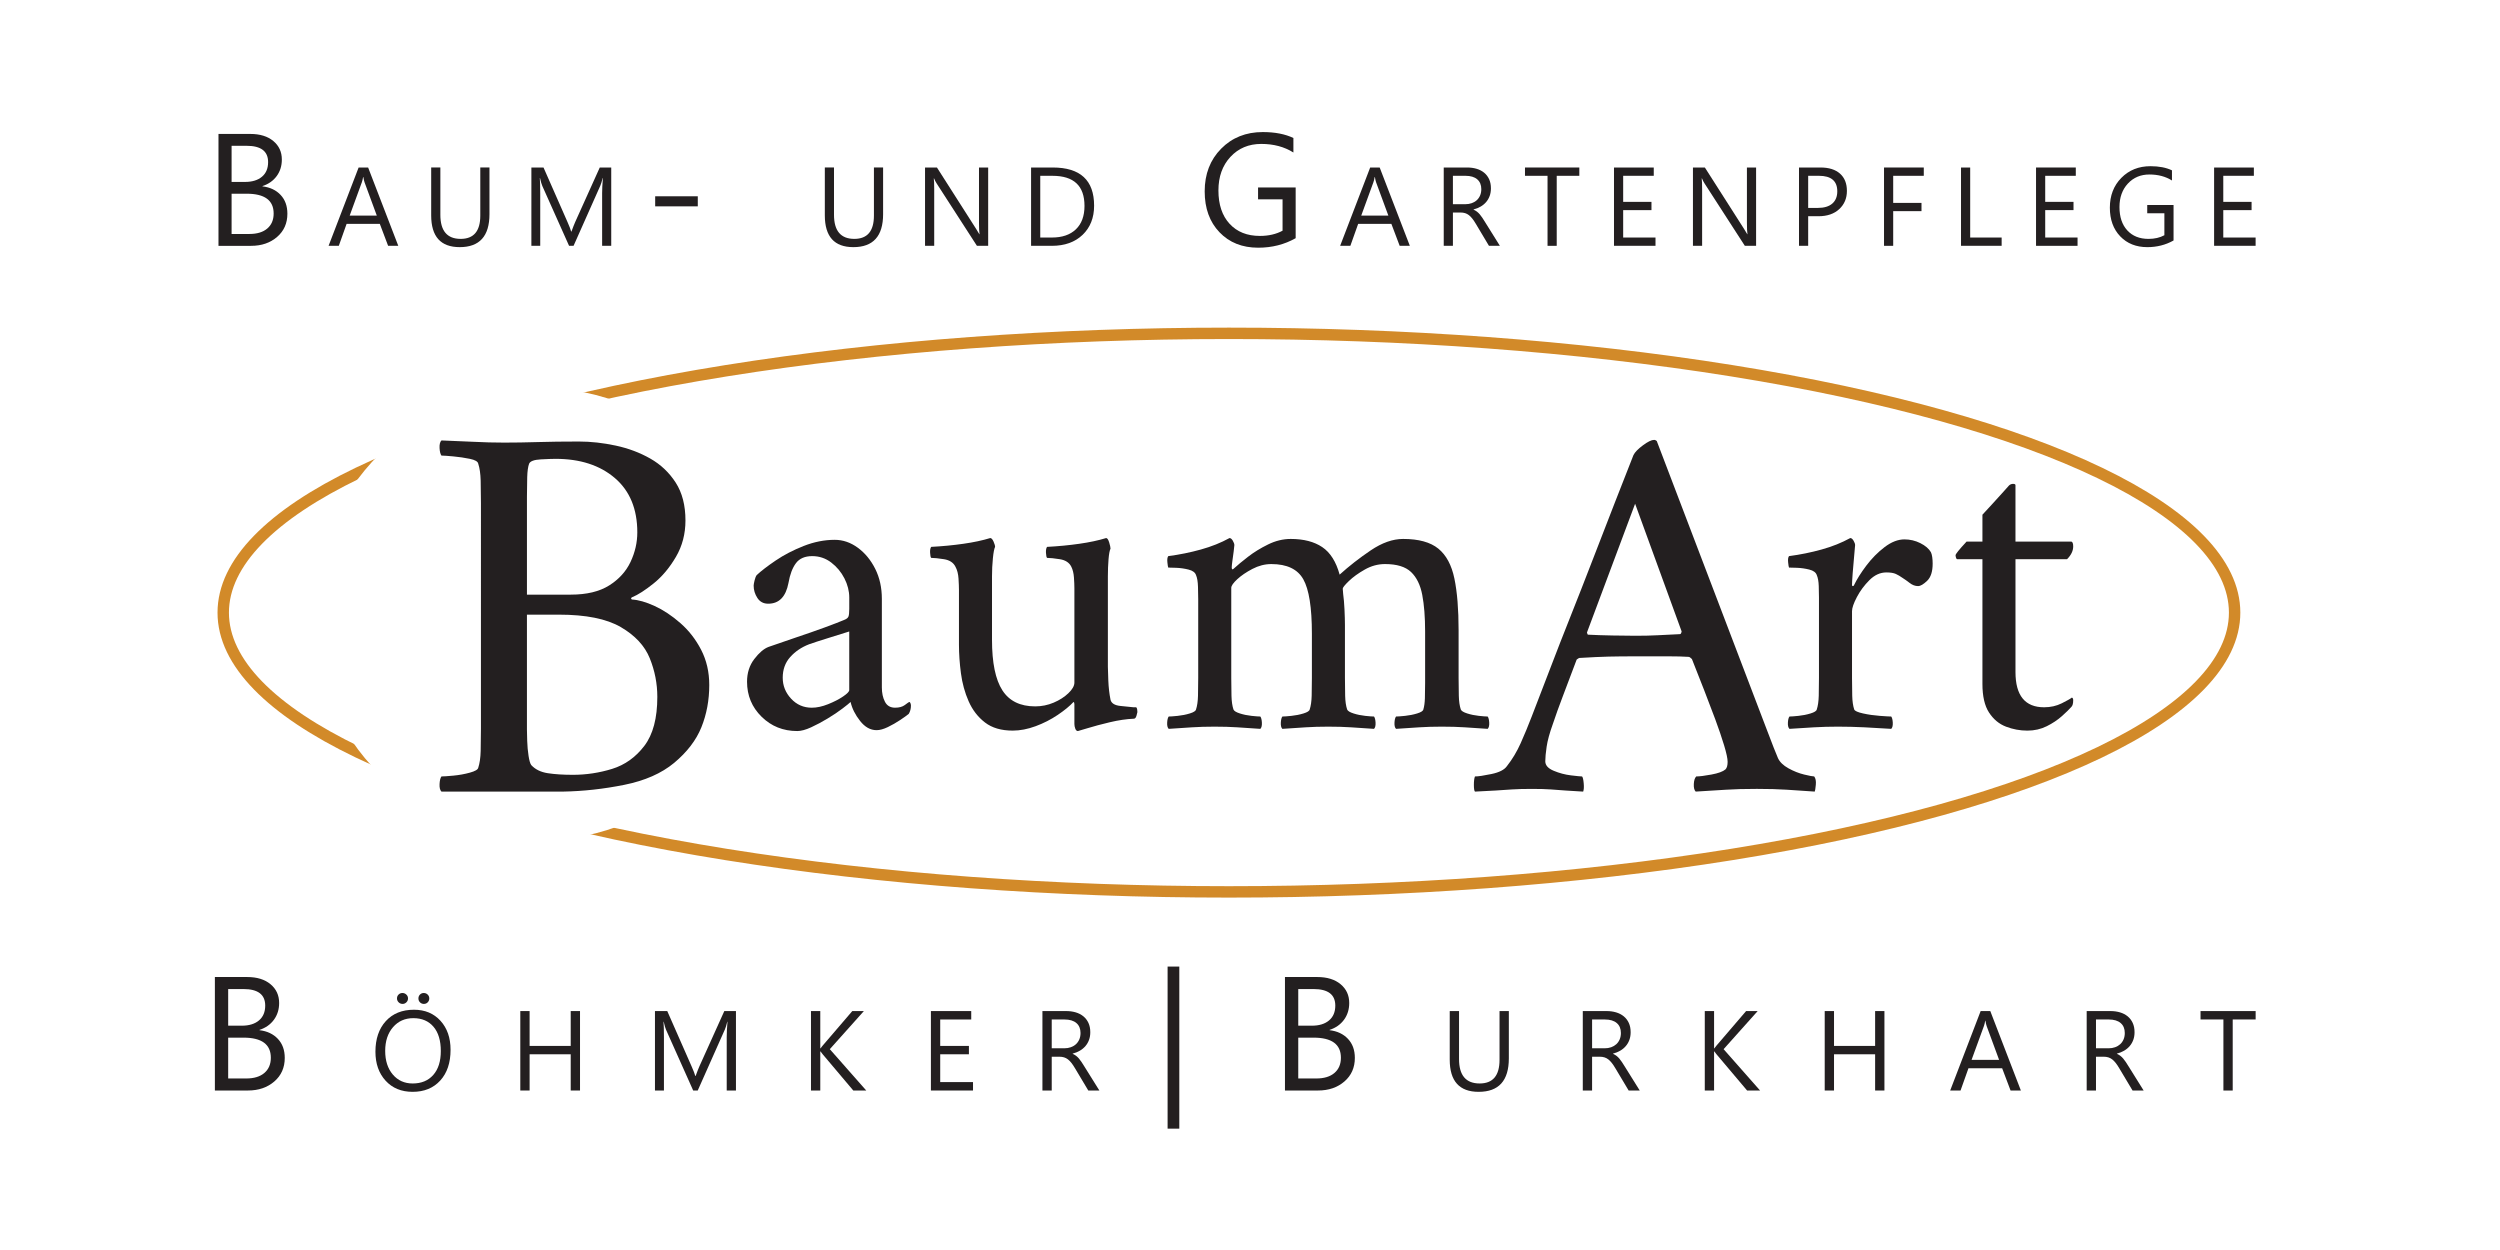 <?xml version="1.0" encoding="utf-8"?>
<!-- Generator: Adobe Illustrator 16.0.3, SVG Export Plug-In . SVG Version: 6.00 Build 0)  -->
<!DOCTYPE svg PUBLIC "-//W3C//DTD SVG 1.1//EN" "http://www.w3.org/Graphics/SVG/1.1/DTD/svg11.dtd">
<svg version="1.1" id="Ebene_1" xmlns="http://www.w3.org/2000/svg" xmlns:xlink="http://www.w3.org/1999/xlink" x="0px" y="0px"
	 width="500px" height="250px" viewBox="0 0 500 250" enable-background="new 0 0 500 250" xml:space="preserve">
<rect fill="#FFFFFF" width="500" height="250"/>
<ellipse fill="none" stroke="#D28A29" stroke-width="2.283" stroke-miterlimit="10" cx="245.785" cy="122.523" rx="201.139" ry="55.856"/>
<path fill="#FFFFFF" d="M153.12,122.826c0,24.995-20.258,45.25-45.247,45.25s-45.246-20.256-45.246-45.25
	c0-24.988,20.257-45.246,45.246-45.246S153.12,97.837,153.12,122.826z"/>
<g>
	<path fill="#231F20" d="M115.775,88.305c2.38,0,4.832,0.271,7.358,0.812c2.524,0.541,4.832,1.407,6.925,2.597
		c2.091,1.19,3.787,2.796,5.086,4.815c1.298,2.021,1.948,4.544,1.948,7.575c0,2.669-0.632,5.085-1.894,7.25
		c-1.263,2.165-2.742,3.933-4.437,5.302c-1.696,1.371-3.156,2.31-4.382,2.813c-0.216,0.146-0.216,0.289,0,0.433
		c1.299,0.072,2.813,0.505,4.545,1.298c1.731,0.794,3.444,1.93,5.14,3.409c1.694,1.479,3.084,3.266,4.166,5.358
		c1.082,2.094,1.623,4.438,1.623,7.035c0,3.029-0.524,5.843-1.569,8.44c-1.046,2.597-2.868,4.978-5.464,7.142
		c-2.526,2.093-5.843,3.554-9.955,4.382c-4.112,0.83-8.188,1.28-12.228,1.353H88.29c-0.289-0.289-0.416-0.793-0.379-1.515
		c0.036-0.72,0.163-1.226,0.379-1.515c0.433,0,1.226-0.055,2.38-0.162c1.153-0.108,2.254-0.307,3.3-0.596
		c1.045-0.287,1.604-0.611,1.677-0.974c0.288-0.865,0.45-1.983,0.487-3.354c0.036-1.369,0.054-2.849,0.054-4.437V100.64
		c0-1.586-0.019-3.084-0.054-4.491c-0.037-1.407-0.199-2.543-0.487-3.408c-0.073-0.433-0.632-0.758-1.677-0.974
		c-1.046-0.216-2.147-0.379-3.3-0.487c-1.155-0.108-1.948-0.163-2.38-0.163c-0.216-0.287-0.343-0.793-0.379-1.515
		c-0.037-0.72,0.09-1.226,0.379-1.515c2.164,0.073,4.291,0.163,6.384,0.271c2.091,0.108,4.147,0.163,6.168,0.163
		c2.091,0,4.328-0.036,6.708-0.108C109.932,88.342,112.672,88.305,115.775,88.305z M105.387,118.927h8.765
		c3.174,0,5.735-0.612,7.683-1.839c1.948-1.226,3.371-2.795,4.274-4.707c0.901-1.911,1.353-3.877,1.353-5.897
		c0-4.688-1.498-8.313-4.49-10.875c-2.995-2.56-6.944-3.841-11.849-3.841c-0.649,0-1.642,0.037-2.976,0.108
		c-1.335,0.073-2.11,0.362-2.326,0.866c-0.217,0.578-0.343,1.479-0.379,2.705c-0.037,1.228-0.054,2.526-0.054,3.896
		c0,0.289,0,0.541,0,0.757s0,0.433,0,0.649V118.927z M105.387,122.931v22.944c0,0.506,0.017,1.281,0.054,2.326
		c0.036,1.047,0.125,2.039,0.271,2.976c0.144,0.938,0.325,1.553,0.541,1.84c0.793,0.865,1.894,1.406,3.3,1.623
		s3.084,0.324,5.032,0.324c2.668,0,5.284-0.396,7.845-1.189c2.56-0.793,4.707-2.327,6.438-4.6c1.731-2.271,2.597-5.535,2.597-9.792
		c0-2.668-0.505-5.248-1.515-7.738c-1.011-2.489-2.94-4.563-5.789-6.225c-2.851-1.659-6.979-2.489-12.39-2.489H105.387z"/>
</g>
<g>
	<path fill="#231F20" d="M306.354,143.278c1.369-3.534,2.633-6.817,3.787-9.848c1.153-3.031,2.47-6.403,3.949-10.121
		c1.479-3.714,2.976-7.537,4.491-11.47c1.515-3.931,2.976-7.7,4.382-11.308c1.407-3.606,2.651-6.78,3.733-9.522
		c0.287-0.577,0.92-1.226,1.894-1.948c0.974-0.72,1.713-1.082,2.219-1.082c0.144,0,0.233,0.019,0.271,0.054
		c0.035,0.037,0.125,0.091,0.271,0.162l21.533,56.488c1.586,4.185,2.488,6.492,2.705,6.926c0.36,0.794,1.063,1.479,2.11,2.056
		c1.045,0.578,2.091,0.992,3.138,1.244c1.045,0.254,1.713,0.379,2.002,0.379c0.287,0.361,0.396,0.92,0.324,1.677
		c-0.072,0.758-0.146,1.208-0.216,1.353c-2.094-0.145-3.969-0.271-5.627-0.378c-1.66-0.108-3.644-0.163-5.951-0.163
		c-2.454,0-4.491,0.055-6.114,0.163c-1.623,0.107-3.662,0.233-6.113,0.378c-0.289-0.289-0.416-0.793-0.379-1.515
		c0.035-0.72,0.197-1.226,0.486-1.515c0.649,0,1.659-0.125,3.03-0.379c1.369-0.252,2.308-0.595,2.813-1.028
		c0.287-0.287,0.433-0.793,0.433-1.515c0-0.649-0.235-1.748-0.703-3.3c-0.47-1.551-1.065-3.301-1.785-5.248
		c-0.723-1.948-1.444-3.842-2.164-5.682c-0.723-1.839-1.553-3.949-2.489-6.331c-0.289-0.287-0.506-0.433-0.649-0.433
		c-1.082-0.071-2.418-0.108-4.004-0.108c-1.587,0-3.066,0-4.437,0c-0.361,0-0.722,0-1.082,0c-0.361,0-0.687,0-0.974,0
		c-2.164,0-4.004,0.019-5.519,0.055c-1.515,0.037-3.463,0.126-5.843,0.271c-0.073,0-0.254,0.107-0.541,0.324
		c-1.082,2.887-2.002,5.322-2.76,7.305c-0.758,1.985-1.425,3.842-2.002,5.573c-0.649,1.804-1.065,3.318-1.244,4.545
		c-0.181,1.228-0.271,2.201-0.271,2.921c0,0.795,0.558,1.426,1.677,1.894c1.118,0.471,2.272,0.776,3.463,0.92
		c1.19,0.146,1.93,0.217,2.219,0.217c0.144,0.146,0.252,0.595,0.324,1.353c0.071,0.758,0.035,1.317-0.108,1.677
		c-1.371-0.072-2.543-0.145-3.517-0.216c-0.974-0.073-1.947-0.144-2.922-0.217c-0.974-0.071-2.255-0.108-3.841-0.108
		c-1.588,0-2.922,0.037-4.004,0.108c-1.082,0.073-2.164,0.144-3.246,0.217c-1.082,0.071-2.453,0.144-4.112,0.216
		c-0.144-0.145-0.216-0.595-0.216-1.353c0-0.757,0.072-1.315,0.216-1.677c0.649,0,1.749-0.162,3.301-0.487
		c1.551-0.324,2.578-0.847,3.084-1.568c1.082-1.37,2.002-2.903,2.759-4.6C304.894,146.94,305.633,145.154,306.354,143.278z
		 M327.022,100.749l-9.631,25.753c0.071,0.289,0.144,0.433,0.217,0.433c1.369,0.074,3.011,0.128,4.923,0.163
		c1.911,0.037,3.444,0.055,4.599,0.055c1.659,0,3.155-0.036,4.491-0.108c1.334-0.072,2.795-0.145,4.382-0.218
		c0.144,0,0.252-0.179,0.325-0.541L327.022,100.749z"/>
</g>
<g>
	<path fill="#231F20" d="M166.942,107.965c1.644,0,3.186,0.529,4.626,1.586c1.439,1.057,2.6,2.467,3.481,4.229
		c0.881,1.762,1.322,3.76,1.322,5.992v17.716c0,1.116,0.205,2.07,0.617,2.863c0.41,0.793,1.086,1.189,2.027,1.189
		c0.822,0,1.468-0.176,1.938-0.528c0.469-0.353,0.763-0.558,0.881-0.617c0.117,0,0.205,0.089,0.264,0.265
		c0.058,0.177,0.088,0.323,0.088,0.44c0,0.647-0.147,1.205-0.44,1.675c-0.353,0.294-0.925,0.705-1.718,1.233s-1.616,1-2.467,1.41
		c-0.853,0.41-1.602,0.616-2.247,0.616c-1.234,0-2.335-0.616-3.304-1.851c-0.97-1.233-1.602-2.496-1.895-3.789
		c-0.235,0.236-0.779,0.677-1.63,1.322c-0.853,0.647-1.837,1.308-2.952,1.982c-1.117,0.676-2.218,1.265-3.304,1.763
		c-1.088,0.498-2.013,0.749-2.776,0.749c-2.82,0-5.199-0.954-7.138-2.864c-1.938-1.908-2.908-4.243-2.908-7.005
		c0-1.763,0.484-3.274,1.454-4.539c0.969-1.264,1.923-2.072,2.864-2.425c1.644-0.587,3.48-1.219,5.507-1.896
		c2.027-0.676,3.921-1.336,5.684-1.983c1.762-0.646,3.054-1.146,3.877-1.498c0.47-0.176,0.763-0.396,0.881-0.66
		c0.117-0.266,0.176-0.779,0.176-1.543v-2.291c0-1.292-0.324-2.569-0.969-3.833c-0.647-1.263-1.528-2.32-2.644-3.172
		c-1.117-0.851-2.379-1.278-3.789-1.278c-1.469,0-2.556,0.471-3.26,1.41c-0.705,0.94-1.205,2.262-1.498,3.965
		c-0.529,2.762-1.881,4.142-4.054,4.142c-0.94,0-1.66-0.381-2.159-1.146c-0.5-0.763-0.749-1.586-0.749-2.467
		c0-0.176,0.058-0.514,0.176-1.014c0.117-0.498,0.264-0.866,0.44-1.101c0.881-0.822,2.144-1.792,3.789-2.908
		c1.644-1.115,3.51-2.084,5.596-2.908C162.814,108.377,164.885,107.965,166.942,107.965z M162.359,141.542
		c0.999,0,2.085-0.233,3.261-0.704c1.174-0.47,2.172-0.983,2.996-1.542c0.822-0.558,1.233-0.983,1.233-1.278v-11.724
		c-1.117,0.353-2.526,0.794-4.229,1.323c-1.705,0.528-2.967,0.94-3.789,1.233c-1.528,0.589-2.791,1.441-3.789,2.558
		c-1,1.116-1.498,2.498-1.498,4.143c0,1.586,0.558,2.981,1.674,4.186C159.333,140.94,160.714,141.542,162.359,141.542z"/>
	<path fill="#231F20" d="M214.878,118.011c0-0.058,0-0.176,0-0.352c0-0.587-0.03-1.307-0.088-2.159
		c-0.06-0.851-0.236-1.571-0.529-2.159c-0.412-0.822-1.176-1.322-2.291-1.498c-1.117-0.176-1.969-0.265-2.556-0.265
		c-0.118-0.117-0.191-0.454-0.22-1.013c-0.03-0.558,0.044-0.954,0.22-1.189c2.232-0.117,4.376-0.322,6.433-0.617
		c2.056-0.293,3.847-0.674,5.375-1.146c0.234,0,0.44,0.295,0.617,0.881c0.176,0.588,0.264,1,0.264,1.234
		c-0.176,0.352-0.308,1.057-0.396,2.115c-0.088,1.057-0.132,2.203-0.132,3.437v18.068c0,0.471,0.029,1.396,0.088,2.775
		c0.058,1.381,0.205,2.659,0.44,3.833c0.176,0.705,0.837,1.117,1.983,1.234c1.146,0.118,2.012,0.206,2.6,0.264
		c0.293,0,0.469,0,0.528,0c0.117,0.06,0.19,0.207,0.221,0.44c0.029,0.236,0.044,0.412,0.044,0.529c0,0.059-0.059,0.295-0.176,0.705
		c-0.119,0.411-0.294,0.616-0.529,0.616c-1.469,0.06-3.07,0.295-4.802,0.705c-1.733,0.412-3.216,0.809-4.45,1.189
		c-1.233,0.382-1.881,0.573-1.938,0.573c-0.235,0-0.412-0.163-0.529-0.484c-0.118-0.322-0.176-0.631-0.176-0.926v-3.965
		c0-0.234-0.059-0.382-0.176-0.441c-0.764,0.824-1.821,1.689-3.172,2.6c-1.352,0.912-2.82,1.661-4.406,2.247
		c-1.586,0.587-3.114,0.882-4.582,0.882c-2.291,0-4.142-0.544-5.552-1.631c-1.41-1.086-2.498-2.496-3.26-4.229
		c-0.764-1.732-1.278-3.598-1.542-5.596c-0.264-1.997-0.396-3.908-0.396-5.73v-10.928c0-0.586-0.03-1.351-0.088-2.291
		c-0.059-0.939-0.264-1.732-0.617-2.379c-0.412-0.822-1.176-1.322-2.291-1.498c-1.117-0.176-1.969-0.265-2.556-0.265
		c-0.118-0.117-0.191-0.454-0.22-1.013c-0.03-0.558,0.044-0.954,0.22-1.189c2.232-0.117,4.376-0.322,6.433-0.617
		c2.055-0.293,3.847-0.674,5.375-1.146c0.234,0,0.455,0.236,0.661,0.705c0.205,0.471,0.308,0.823,0.308,1.058
		c-0.176,0.353-0.324,1.117-0.44,2.291c-0.119,1.176-0.176,2.379-0.176,3.613v12.69c0,4.584,0.69,7.948,2.071,10.092
		c1.379,2.146,3.569,3.217,6.565,3.217c1.292,0,2.525-0.249,3.701-0.749c1.174-0.499,2.159-1.131,2.952-1.895
		c0.793-0.763,1.189-1.468,1.189-2.115V118.011z"/>
	<path fill="#231F20" d="M258.145,107.789c2.584,0,4.684,0.544,6.3,1.63c1.615,1.088,2.776,2.923,3.481,5.507
		c1.879-1.703,3.95-3.318,6.212-4.847c2.261-1.527,4.42-2.291,6.477-2.291c3.113,0,5.464,0.647,7.05,1.939
		c1.586,1.292,2.657,3.291,3.216,5.992c0.559,2.703,0.838,6.14,0.838,10.31v9.521c0,1.293,0.014,2.497,0.044,3.612
		c0.028,1.117,0.161,2.027,0.396,2.731c0.117,0.295,0.542,0.56,1.277,0.794c0.734,0.235,1.512,0.396,2.335,0.484
		c0.822,0.088,1.41,0.132,1.763,0.132c0.177,0.235,0.278,0.647,0.309,1.233c0.029,0.588-0.074,0.999-0.309,1.234
		c-1.763-0.119-3.305-0.221-4.626-0.309c-1.322-0.088-2.835-0.132-4.538-0.132c-1.646,0-3.144,0.044-4.494,0.132
		c-1.353,0.088-2.908,0.189-4.67,0.309c-0.236-0.235-0.339-0.646-0.309-1.234c0.028-0.586,0.132-0.998,0.309-1.233
		c0.353,0,0.954-0.044,1.806-0.132s1.659-0.249,2.424-0.484c0.763-0.234,1.174-0.499,1.233-0.794
		c0.177-0.586,0.278-1.335,0.309-2.247c0.028-0.909,0.044-1.923,0.044-3.04c0-0.176,0-0.353,0-0.528s0-0.353,0-0.528v-9.257
		c0-2.877-0.191-5.316-0.573-7.313c-0.382-1.997-1.131-3.525-2.246-4.583c-1.117-1.057-2.851-1.586-5.199-1.586
		c-1.41,0-2.763,0.368-4.054,1.102c-1.293,0.735-2.351,1.498-3.172,2.291c-0.824,0.793-1.234,1.308-1.234,1.542
		c0,0.059,0.014,0.22,0.044,0.485c0.029,0.264,0.045,0.456,0.045,0.573c0.116,0.823,0.205,1.85,0.264,3.084
		c0.058,1.234,0.089,2.262,0.089,3.084v10.578c0,1.293,0.014,2.497,0.044,3.612c0.028,1.117,0.161,2.027,0.396,2.731
		c0.117,0.295,0.542,0.56,1.277,0.794c0.734,0.235,1.512,0.396,2.335,0.484c0.822,0.088,1.41,0.132,1.763,0.132
		c0.176,0.235,0.278,0.647,0.309,1.233c0.028,0.588-0.074,0.999-0.309,1.234c-1.763-0.119-3.305-0.221-4.626-0.309
		c-1.322-0.088-2.835-0.132-4.538-0.132c-1.646,0-3.144,0.044-4.494,0.132c-1.353,0.088-2.908,0.189-4.671,0.309
		c-0.235-0.235-0.338-0.646-0.308-1.234c0.028-0.586,0.132-0.998,0.308-1.233c0.353,0,0.954-0.044,1.807-0.132
		c0.851-0.088,1.659-0.249,2.424-0.484c0.763-0.234,1.174-0.499,1.233-0.794c0.234-0.704,0.366-1.614,0.396-2.731
		c0.028-1.115,0.044-2.319,0.044-3.612v-8.816c0-5.228-0.573-8.855-1.719-10.882s-3.275-3.04-6.388-3.04
		c-1.293,0-2.556,0.324-3.79,0.969c-1.234,0.647-2.247,1.337-3.04,2.071c-0.793,0.735-1.189,1.308-1.189,1.718v17.98
		c0,1.293,0.014,2.497,0.044,3.612c0.029,1.117,0.161,2.027,0.396,2.731c0.117,0.295,0.542,0.56,1.278,0.794
		c0.734,0.235,1.512,0.396,2.335,0.484c0.821,0.088,1.41,0.132,1.763,0.132c0.176,0.235,0.278,0.647,0.309,1.233
		c0.028,0.588-0.075,0.999-0.309,1.234c-1.763-0.119-3.305-0.221-4.626-0.309s-2.835-0.132-4.538-0.132
		c-1.646,0-3.144,0.044-4.494,0.132c-1.352,0.088-2.908,0.189-4.67,0.309c-0.235-0.235-0.338-0.646-0.308-1.234
		c0.029-0.586,0.132-0.998,0.308-1.233c0.353,0,0.954-0.044,1.807-0.132c0.851-0.088,1.659-0.249,2.423-0.484
		c0.763-0.234,1.174-0.499,1.233-0.794c0.234-0.704,0.366-1.614,0.396-2.731c0.029-1.115,0.044-2.319,0.044-3.612v-15.689
		c0-0.586-0.015-1.41-0.044-2.467c-0.03-1.057-0.162-1.851-0.396-2.379c-0.176-0.529-0.676-0.895-1.498-1.102
		c-0.823-0.205-1.645-0.322-2.467-0.353c-0.823-0.029-1.352-0.044-1.586-0.044c-0.059-0.117-0.119-0.47-0.176-1.058
		c-0.059-0.586,0-0.998,0.176-1.234c2.232-0.293,4.406-0.733,6.521-1.322c2.115-0.586,4.023-1.351,5.728-2.291
		c0.234,0,0.454,0.176,0.661,0.529c0.205,0.353,0.309,0.647,0.309,0.881c0,0.176-0.044,0.588-0.132,1.233
		c-0.088,0.647-0.176,1.293-0.264,1.939c-0.088,0.647-0.132,1.087-0.132,1.322c0,0.235,0.058,0.352,0.176,0.352
		c0.058,0,0.146-0.058,0.264-0.176c0.705-0.646,1.644-1.424,2.82-2.335c1.175-0.91,2.512-1.732,4.01-2.467
		C255.104,108.157,256.616,107.789,258.145,107.789z"/>
	<path fill="#231F20" d="M380.892,107.877c1.115,0,2.173,0.25,3.172,0.749c0.999,0.5,1.704,1.102,2.115,1.806
		c0.117,0.235,0.205,0.559,0.265,0.969c0.058,0.412,0.088,0.853,0.088,1.322c0,1.586-0.367,2.732-1.102,3.437
		c-0.735,0.705-1.337,1.057-1.807,1.057c-0.588,0-1.146-0.205-1.674-0.617c-0.529-0.41-1.028-0.763-1.498-1.058
		c-0.412-0.293-0.837-0.542-1.277-0.749c-0.441-0.205-1.073-0.308-1.895-0.308c-1.234,0-2.366,0.515-3.393,1.542
		c-1.029,1.028-1.866,2.159-2.512,3.393c-0.647,1.233-0.97,2.174-0.97,2.82v13.31c0,1.293,0.014,2.497,0.044,3.612
		c0.029,1.117,0.161,2.027,0.396,2.731c0.117,0.295,0.705,0.56,1.763,0.794c1.058,0.235,2.173,0.396,3.349,0.484
		c1.175,0.088,1.938,0.132,2.291,0.132c0.177,0.235,0.278,0.647,0.309,1.233c0.028,0.588-0.074,0.999-0.309,1.234
		c-1.763-0.119-3.555-0.221-5.375-0.309c-1.821-0.088-3.584-0.132-5.287-0.132c-1.646,0-3.231,0.044-4.759,0.132
		c-1.528,0.088-3.172,0.189-4.935,0.309c-0.235-0.235-0.339-0.646-0.309-1.234c0.029-0.586,0.133-0.998,0.309-1.233
		c0.353,0,0.954-0.044,1.807-0.132c0.851-0.088,1.659-0.249,2.423-0.484c0.763-0.234,1.175-0.499,1.234-0.794
		c0.233-0.704,0.366-1.614,0.396-2.731c0.028-1.115,0.044-2.319,0.044-3.612v-16.042c0-0.586-0.016-1.351-0.044-2.291
		c-0.03-0.939-0.163-1.674-0.396-2.203c-0.177-0.529-0.677-0.895-1.498-1.102c-0.823-0.205-1.646-0.322-2.468-0.353
		c-0.823-0.029-1.352-0.044-1.586-0.044c-0.06-0.117-0.118-0.47-0.177-1.058c-0.059-0.586,0-0.998,0.177-1.234
		c2.231-0.293,4.406-0.733,6.521-1.322c2.115-0.586,4.023-1.351,5.728-2.291c0.234,0,0.455,0.176,0.661,0.529
		c0.205,0.353,0.309,0.647,0.309,0.881c0,0.176-0.06,0.852-0.177,2.027c-0.118,1.176-0.22,2.365-0.308,3.568
		c-0.089,1.205-0.133,1.983-0.133,2.335c0,0.176,0.044,0.264,0.133,0.264c0.088,0,0.161-0.029,0.22-0.088
		c0.587-1.234,1.424-2.569,2.512-4.01c1.086-1.438,2.305-2.672,3.657-3.701C378.277,108.392,379.599,107.877,380.892,107.877z"/>
	<path fill="#231F20" d="M403.097,108.318H414.2c0.293,0,0.44,0.324,0.44,0.969c0,0.881-0.412,1.733-1.233,2.556h-10.311v22.563
		c0,4.7,1.909,7.049,5.729,7.049c1.291,0,2.467-0.264,3.524-0.793c1.058-0.528,1.732-0.91,2.026-1.146
		c0.177,0.06,0.265,0.235,0.265,0.529c0,0.646-0.118,1.087-0.353,1.321c-0.412,0.471-1.044,1.088-1.895,1.851
		c-0.853,0.764-1.865,1.44-3.04,2.026c-1.176,0.587-2.468,0.882-3.877,0.882c-1.47,0-2.895-0.265-4.274-0.793
		c-1.381-0.529-2.511-1.468-3.393-2.82c-0.881-1.351-1.321-3.261-1.321-5.728v-24.941h-5.022c-0.119,0-0.207-0.102-0.265-0.309
		c-0.06-0.205-0.088-0.366-0.088-0.484c0-0.117,0.176-0.397,0.528-0.837s0.91-1.071,1.675-1.895h3.172v-5.375
		c0.587-0.646,1.277-1.395,2.07-2.247c0.793-0.851,1.512-1.644,2.159-2.379c0.646-0.734,0.998-1.13,1.058-1.189
		c0.234-0.234,0.514-0.353,0.837-0.353c0.322,0,0.484,0.088,0.484,0.264V108.318z"/>
</g>
<g>
	<path fill="#231F20" d="M43.697,49.166V26.788h6.367c1.935,0,3.47,0.474,4.604,1.42c1.134,0.947,1.701,2.18,1.701,3.698
		c0,1.27-0.343,2.372-1.03,3.309c-0.687,0.936-1.634,1.602-2.84,1.998v0.062c1.508,0.177,2.715,0.747,3.621,1.709
		c0.905,0.962,1.357,2.213,1.357,3.753c0,1.915-0.687,3.465-2.06,4.651c-1.374,1.186-3.106,1.779-5.197,1.779H43.697z M46.319,29.16
		v7.226h2.684c1.436,0,2.564-0.346,3.386-1.038c0.822-0.691,1.233-1.667,1.233-2.926c0-2.174-1.431-3.262-4.292-3.262H46.319z
		 M46.319,38.742v8.052h3.558c1.54,0,2.733-0.364,3.582-1.092c0.848-0.728,1.271-1.727,1.271-2.996c0-2.643-1.8-3.964-5.399-3.964
		H46.319z"/>
	<path fill="#231F20" d="M79.656,49.166h-2.032l-1.661-4.392h-6.642l-1.562,4.392h-2.043l6.008-15.665h1.901L79.656,49.166z
		 M75.363,43.125l-2.458-6.674c-0.08-0.219-0.16-0.568-0.24-1.049h-0.044c-0.073,0.444-0.157,0.794-0.251,1.049l-2.436,6.674H75.363
		z"/>
	<path fill="#231F20" d="M97.894,42.83c0,4.399-1.984,6.598-5.954,6.598c-3.801,0-5.702-2.116-5.702-6.347v-9.581h1.835v9.46
		c0,3.211,1.354,4.817,4.063,4.817c2.614,0,3.922-1.551,3.922-4.654v-9.624h1.835V42.83z"/>
	<path fill="#231F20" d="M122.25,49.166h-1.824V38.657c0-0.83,0.051-1.846,0.153-3.048h-0.044c-0.174,0.707-0.331,1.213-0.47,1.519
		l-5.353,12.038h-0.896l-5.342-11.951c-0.153-0.35-0.31-0.885-0.47-1.606h-0.044c0.058,0.626,0.087,1.649,0.087,3.07v10.487h-1.77
		V33.501h2.425l4.806,10.924c0.372,0.837,0.612,1.463,0.721,1.879h0.065c0.313-0.859,0.564-1.5,0.754-1.923l4.905-10.88h2.294
		V49.166z"/>
	<path fill="#231F20" d="M139.557,41.27h-8.521v-2.013h8.521V41.27z"/>
	<path fill="#231F20" d="M176.621,42.83c0,4.399-1.984,6.598-5.954,6.598c-3.801,0-5.702-2.116-5.702-6.347v-9.581h1.835v9.46
		c0,3.211,1.354,4.817,4.063,4.817c2.614,0,3.922-1.551,3.922-4.654v-9.624h1.835V42.83z"/>
	<path fill="#231F20" d="M197.635,49.166h-2.25l-8.062-12.486c-0.204-0.313-0.372-0.641-0.502-0.983h-0.066
		c0.059,0.335,0.087,1.053,0.087,2.152v11.317h-1.835V33.501h2.381l7.843,12.29c0.328,0.51,0.539,0.859,0.634,1.049h0.043
		c-0.073-0.452-0.109-1.22-0.109-2.305V33.501h1.835V49.166z"/>
	<path fill="#231F20" d="M206.216,49.166V33.501h4.326c5.521,0,8.28,2.545,8.28,7.636c0,2.417-0.767,4.36-2.299,5.828
		c-1.533,1.468-3.585,2.201-6.156,2.201H206.216z M208.051,35.162v12.344h2.338c2.054,0,3.652-0.549,4.795-1.649
		c1.144-1.1,1.715-2.658,1.715-4.675c0-4.013-2.134-6.019-6.401-6.019H208.051z"/>
	<path fill="#231F20" d="M259.133,47.637c-2.246,1.27-4.744,1.904-7.49,1.904c-3.194,0-5.777-1.03-7.748-3.09
		c-1.972-2.06-2.958-4.786-2.958-8.177c0-3.464,1.095-6.307,3.285-8.528c2.19-2.221,4.965-3.332,8.325-3.332
		c2.436,0,4.48,0.396,6.133,1.186v2.903c-1.809-1.145-3.953-1.717-6.428-1.717c-2.508,0-4.563,0.864-6.165,2.591
		s-2.403,3.963-2.403,6.71c0,2.83,0.744,5.054,2.232,6.671c1.487,1.618,3.506,2.427,6.055,2.427c1.748,0,3.262-0.349,4.541-1.045
		v-6.273h-4.9v-2.372h7.521V47.637z"/>
	<path fill="#231F20" d="M281.967,49.166h-2.031l-1.66-4.392h-6.643l-1.562,4.392h-2.043l6.008-15.665h1.901L281.967,49.166z
		 M277.674,43.125l-2.458-6.674c-0.08-0.219-0.16-0.568-0.24-1.049h-0.043c-0.073,0.444-0.157,0.794-0.252,1.049l-2.436,6.674
		H277.674z"/>
	<path fill="#231F20" d="M299.977,49.166h-2.185l-2.622-4.392c-0.24-0.408-0.473-0.755-0.699-1.043
		c-0.226-0.288-0.457-0.522-0.693-0.705s-0.491-0.315-0.765-0.399c-0.273-0.083-0.581-0.125-0.923-0.125h-1.508v6.664h-1.835V33.501
		h4.676c0.684,0,1.316,0.086,1.895,0.257c0.579,0.171,1.082,0.432,1.508,0.781s0.759,0.785,1,1.305c0.24,0.521,0.36,1.131,0.36,1.83
		c0,0.546-0.082,1.047-0.246,1.502s-0.397,0.861-0.699,1.218c-0.302,0.357-0.666,0.661-1.092,0.912
		c-0.427,0.251-0.905,0.446-1.437,0.584v0.044c0.262,0.116,0.489,0.25,0.683,0.398c0.192,0.149,0.377,0.326,0.552,0.53
		c0.175,0.204,0.348,0.436,0.519,0.694c0.171,0.259,0.362,0.559,0.573,0.901L299.977,49.166z M290.582,35.162v5.68h2.491
		c0.458,0,0.883-0.069,1.272-0.208c0.39-0.138,0.727-0.336,1.011-0.595c0.283-0.258,0.506-0.575,0.666-0.95s0.24-0.796,0.24-1.262
		c0-0.837-0.271-1.491-0.813-1.961c-0.543-0.47-1.328-0.705-2.354-0.705H290.582z"/>
	<path fill="#231F20" d="M315.866,35.162h-4.522v14.004h-1.836V35.162h-4.511v-1.661h10.869V35.162z"/>
	<path fill="#231F20" d="M331.101,49.166h-8.302V33.501h7.952v1.661h-6.117v5.21h5.659v1.65h-5.659v5.483h6.467V49.166z"/>
	<path fill="#231F20" d="M351.218,49.166h-2.25l-8.063-12.486c-0.203-0.313-0.371-0.641-0.502-0.983h-0.065
		c0.058,0.335,0.087,1.053,0.087,2.152v11.317h-1.835V33.501h2.382l7.843,12.29c0.328,0.51,0.539,0.859,0.634,1.049h0.044
		c-0.073-0.452-0.109-1.22-0.109-2.305V33.501h1.835V49.166z"/>
	<path fill="#231F20" d="M361.635,43.245v5.921H359.8V33.501h4.304c1.675,0,2.974,0.408,3.895,1.224
		c0.921,0.816,1.382,1.966,1.382,3.452c0,1.485-0.512,2.702-1.535,3.648c-1.022,0.947-2.404,1.42-4.146,1.42H361.635z
		 M361.635,35.162v6.423h1.923c1.268,0,2.234-0.29,2.9-0.869s0.999-1.396,0.999-2.452c0-2.068-1.223-3.103-3.67-3.103H361.635z"/>
	<path fill="#231F20" d="M384.756,35.162h-6.117v5.418h5.659v1.649h-5.659v6.937h-1.835V33.501h7.952V35.162z"/>
	<path fill="#231F20" d="M400.329,49.166h-8.127V33.501h1.835v14.004h6.292V49.166z"/>
	<path fill="#231F20" d="M415.509,49.166h-8.302V33.501h7.952v1.661h-6.117v5.21h5.659v1.65h-5.659v5.483h6.467V49.166z"/>
	<path fill="#231F20" d="M434.709,48.096c-1.572,0.888-3.32,1.333-5.243,1.333c-2.235,0-4.044-0.721-5.424-2.163
		s-2.07-3.35-2.07-5.724c0-2.425,0.767-4.415,2.3-5.97s3.476-2.332,5.828-2.332c1.704,0,3.135,0.277,4.293,0.83v2.032
		c-1.268-0.801-2.768-1.202-4.501-1.202c-1.755,0-3.193,0.604-4.314,1.813c-1.122,1.209-1.683,2.774-1.683,4.697
		c0,1.981,0.521,3.538,1.563,4.67c1.041,1.132,2.454,1.699,4.238,1.699c1.224,0,2.283-0.244,3.179-0.732v-4.392h-3.43v-1.66h5.265
		V48.096z"/>
	<path fill="#231F20" d="M451.123,49.166h-8.302V33.501h7.952v1.661h-6.117v5.21h5.659v1.65h-5.659v5.483h6.467V49.166z"/>
</g>
<g>
	<path fill="#231F20" d="M42.976,218.102v-22.698h6.458c1.963,0,3.519,0.48,4.669,1.44c1.15,0.961,1.726,2.211,1.726,3.752
		c0,1.287-0.349,2.405-1.045,3.355c-0.696,0.949-1.657,1.625-2.881,2.025v0.063c1.53,0.18,2.754,0.758,3.672,1.733
		c0.918,0.977,1.377,2.245,1.377,3.807c0,1.941-0.696,3.514-2.089,4.717c-1.393,1.203-3.15,1.805-5.271,1.805H42.976z
		 M45.635,197.81v7.328h2.723c1.456,0,2.601-0.351,3.435-1.052c0.833-0.702,1.25-1.691,1.25-2.969c0-2.205-1.451-3.308-4.353-3.308
		H45.635z M45.635,207.528v8.167h3.609c1.562,0,2.772-0.369,3.633-1.107c0.86-0.738,1.29-1.752,1.29-3.039
		c0-2.681-1.826-4.021-5.477-4.021H45.635z"/>
	<path fill="#231F20" d="M82.533,218.367c-2.253,0-4.057-0.742-5.413-2.227c-1.355-1.485-2.033-3.416-2.033-5.795
		c0-2.556,0.69-4.595,2.072-6.116s3.261-2.282,5.64-2.282c2.194,0,3.961,0.738,5.302,2.216c1.341,1.478,2.011,3.409,2.011,5.795
		c0,2.593-0.687,4.643-2.061,6.149S84.838,218.367,82.533,218.367z M82.666,203.631c-1.669,0-3.025,0.603-4.066,1.807
		s-1.562,2.784-1.562,4.742c0,1.957,0.508,3.532,1.523,4.726c1.016,1.192,2.339,1.789,3.972,1.789c1.743,0,3.117-0.568,4.122-1.706
		s1.507-2.729,1.507-4.775c0-2.098-0.487-3.72-1.462-4.864S84.38,203.631,82.666,203.631z M80.517,200.783
		c-0.31,0-0.574-0.108-0.792-0.326c-0.218-0.218-0.327-0.475-0.327-0.771c0-0.31,0.105-0.568,0.316-0.775s0.467-0.311,0.77-0.311
		c0.303,0,0.565,0.105,0.787,0.316c0.222,0.21,0.333,0.467,0.333,0.77s-0.107,0.562-0.321,0.775
		C81.067,200.677,80.812,200.783,80.517,200.783z M84.771,200.783c-0.296,0-0.551-0.103-0.765-0.31
		c-0.214-0.207-0.321-0.469-0.321-0.787c0-0.31,0.103-0.568,0.31-0.775c0.207-0.207,0.458-0.311,0.753-0.311
		c0.311,0,0.572,0.105,0.787,0.316c0.214,0.21,0.321,0.467,0.321,0.77s-0.104,0.562-0.31,0.775
		C85.34,200.677,85.082,200.783,84.771,200.783z"/>
	<path fill="#231F20" d="M116.004,218.102h-1.862v-7.246h-8.221v7.246h-1.861v-15.889h1.861v6.97h8.221v-6.97h1.862V218.102z"/>
	<path fill="#231F20" d="M147.193,218.102h-1.85v-10.659c0-0.842,0.051-1.872,0.155-3.091h-0.044
		c-0.177,0.717-0.336,1.229-0.477,1.54l-5.429,12.21h-0.909l-5.418-12.121c-0.155-0.354-0.314-0.897-0.477-1.629h-0.044
		c0.059,0.635,0.088,1.673,0.088,3.113v10.637h-1.795v-15.889h2.46l4.875,11.08c0.376,0.85,0.621,1.484,0.731,1.905h0.066
		c0.317-0.871,0.572-1.521,0.764-1.949l4.975-11.036h2.327V218.102z"/>
	<path fill="#231F20" d="M173.252,218.102h-2.593l-6.138-7.269c-0.229-0.273-0.369-0.458-0.421-0.554h-0.044v7.822h-1.861v-15.889
		h1.861v7.468h0.044c0.104-0.162,0.244-0.344,0.421-0.543l5.939-6.925h2.316l-6.814,7.623L173.252,218.102z"/>
	<path fill="#231F20" d="M194.602,218.102h-8.421v-15.889h8.066v1.685h-6.205v5.285h5.74v1.673h-5.74v5.562h6.56V218.102z"/>
	<path fill="#231F20" d="M219.874,218.102h-2.216l-2.659-4.454c-0.244-0.414-0.48-0.767-0.709-1.059
		c-0.229-0.291-0.463-0.529-0.703-0.714c-0.24-0.185-0.499-0.319-0.776-0.404s-0.589-0.128-0.936-0.128h-1.529v6.759h-1.861v-15.889
		h4.742c0.694,0,1.335,0.087,1.922,0.261s1.097,0.438,1.529,0.792c0.432,0.354,0.77,0.796,1.014,1.324s0.366,1.146,0.366,1.855
		c0,0.554-0.083,1.063-0.25,1.523c-0.166,0.462-0.403,0.874-0.709,1.235c-0.307,0.362-0.676,0.671-1.108,0.926
		s-0.918,0.452-1.457,0.593v0.044c0.266,0.118,0.497,0.253,0.692,0.404s0.382,0.331,0.56,0.537c0.177,0.207,0.353,0.442,0.526,0.704
		c0.173,0.262,0.367,0.567,0.582,0.914L219.874,218.102z M210.345,203.897v5.761h2.526c0.465,0,0.896-0.069,1.291-0.21
		c0.395-0.141,0.737-0.342,1.024-0.604c0.288-0.263,0.514-0.584,0.676-0.965c0.162-0.38,0.244-0.807,0.244-1.279
		c0-0.85-0.275-1.513-0.826-1.989c-0.55-0.476-1.346-0.714-2.388-0.714H210.345z"/>
	<path fill="#231F20" d="M235.862,225.73h-2.342v-32.416h2.342V225.73z"/>
	<path fill="#231F20" d="M256.992,218.102v-22.698h6.458c1.963,0,3.52,0.48,4.67,1.44c1.149,0.961,1.725,2.211,1.725,3.752
		c0,1.287-0.348,2.405-1.044,3.355c-0.697,0.949-1.657,1.625-2.881,2.025v0.063c1.529,0.18,2.754,0.758,3.672,1.733
		c0.918,0.977,1.377,2.245,1.377,3.807c0,1.941-0.696,3.514-2.089,4.717c-1.394,1.203-3.15,1.805-5.271,1.805H256.992z
		 M259.651,197.81v7.328h2.723c1.456,0,2.601-0.351,3.435-1.052c0.834-0.702,1.251-1.691,1.251-2.969
		c0-2.205-1.451-3.308-4.354-3.308H259.651z M259.651,207.528v8.167h3.609c1.562,0,2.772-0.369,3.632-1.107
		c0.86-0.738,1.29-1.752,1.29-3.039c0-2.681-1.825-4.021-5.477-4.021H259.651z"/>
	<path fill="#231F20" d="M301.768,211.675c0,4.462-2.013,6.692-6.039,6.692c-3.855,0-5.783-2.146-5.783-6.438v-9.717h1.861v9.596
		c0,3.257,1.374,4.886,4.122,4.886c2.651,0,3.978-1.573,3.978-4.72v-9.762h1.861V211.675z"/>
	<path fill="#231F20" d="M327.948,218.102h-2.217l-2.659-4.454c-0.243-0.414-0.479-0.767-0.709-1.059
		c-0.229-0.291-0.464-0.529-0.703-0.714c-0.24-0.185-0.499-0.319-0.775-0.404c-0.277-0.085-0.59-0.128-0.937-0.128h-1.529v6.759
		h-1.861v-15.889h4.742c0.694,0,1.335,0.087,1.923,0.261c0.587,0.174,1.097,0.438,1.528,0.792c0.433,0.354,0.771,0.796,1.014,1.324
		c0.244,0.528,0.366,1.146,0.366,1.855c0,0.554-0.083,1.063-0.249,1.523c-0.167,0.462-0.403,0.874-0.71,1.235
		c-0.307,0.362-0.676,0.671-1.107,0.926c-0.433,0.255-0.918,0.452-1.457,0.593v0.044c0.266,0.118,0.496,0.253,0.692,0.404
		c0.195,0.151,0.382,0.331,0.56,0.537c0.177,0.207,0.353,0.442,0.526,0.704c0.173,0.262,0.367,0.567,0.582,0.914L327.948,218.102z
		 M318.419,203.897v5.761h2.526c0.465,0,0.896-0.069,1.291-0.21c0.395-0.141,0.736-0.342,1.024-0.604
		c0.288-0.263,0.514-0.584,0.676-0.965c0.163-0.38,0.244-0.807,0.244-1.279c0-0.85-0.275-1.513-0.825-1.989
		c-0.551-0.476-1.347-0.714-2.388-0.714H318.419z"/>
	<path fill="#231F20" d="M352.013,218.102h-2.593l-6.138-7.269c-0.229-0.273-0.37-0.458-0.422-0.554h-0.044v7.822h-1.861v-15.889
		h1.861v7.468h0.044c0.104-0.162,0.244-0.344,0.422-0.543l5.938-6.925h2.315l-6.813,7.623L352.013,218.102z"/>
	<path fill="#231F20" d="M376.886,218.102h-1.861v-7.246h-8.222v7.246h-1.861v-15.889h1.861v6.97h8.222v-6.97h1.861V218.102z"/>
	<path fill="#231F20" d="M404.175,218.102h-2.061l-1.685-4.454h-6.736l-1.585,4.454h-2.071l6.094-15.889h1.928L404.175,218.102z
		 M399.82,211.975l-2.493-6.771c-0.081-0.221-0.162-0.576-0.243-1.063h-0.045c-0.074,0.451-0.159,0.806-0.255,1.063l-2.471,6.771
		H399.82z"/>
	<path fill="#231F20" d="M428.727,218.102h-2.217l-2.659-4.454c-0.243-0.414-0.479-0.767-0.709-1.059
		c-0.229-0.291-0.464-0.529-0.703-0.714c-0.24-0.185-0.499-0.319-0.775-0.404c-0.277-0.085-0.59-0.128-0.937-0.128h-1.529v6.759
		h-1.861v-15.889h4.742c0.694,0,1.335,0.087,1.923,0.261c0.587,0.174,1.097,0.438,1.528,0.792c0.433,0.354,0.771,0.796,1.014,1.324
		c0.244,0.528,0.366,1.146,0.366,1.855c0,0.554-0.083,1.063-0.249,1.523c-0.167,0.462-0.403,0.874-0.71,1.235
		c-0.307,0.362-0.676,0.671-1.107,0.926c-0.433,0.255-0.918,0.452-1.457,0.593v0.044c0.266,0.118,0.496,0.253,0.692,0.404
		c0.195,0.151,0.382,0.331,0.56,0.537c0.177,0.207,0.353,0.442,0.526,0.704c0.173,0.262,0.367,0.567,0.582,0.914L428.727,218.102z
		 M419.197,203.897v5.761h2.526c0.465,0,0.896-0.069,1.291-0.21c0.395-0.141,0.736-0.342,1.024-0.604
		c0.288-0.263,0.514-0.584,0.676-0.965c0.163-0.38,0.244-0.807,0.244-1.279c0-0.85-0.275-1.513-0.825-1.989
		c-0.551-0.476-1.347-0.714-2.388-0.714H419.197z"/>
	<path fill="#231F20" d="M451.129,203.897h-4.587v14.204h-1.861v-14.204h-4.576v-1.685h11.024V203.897z"/>
</g>
</svg>
